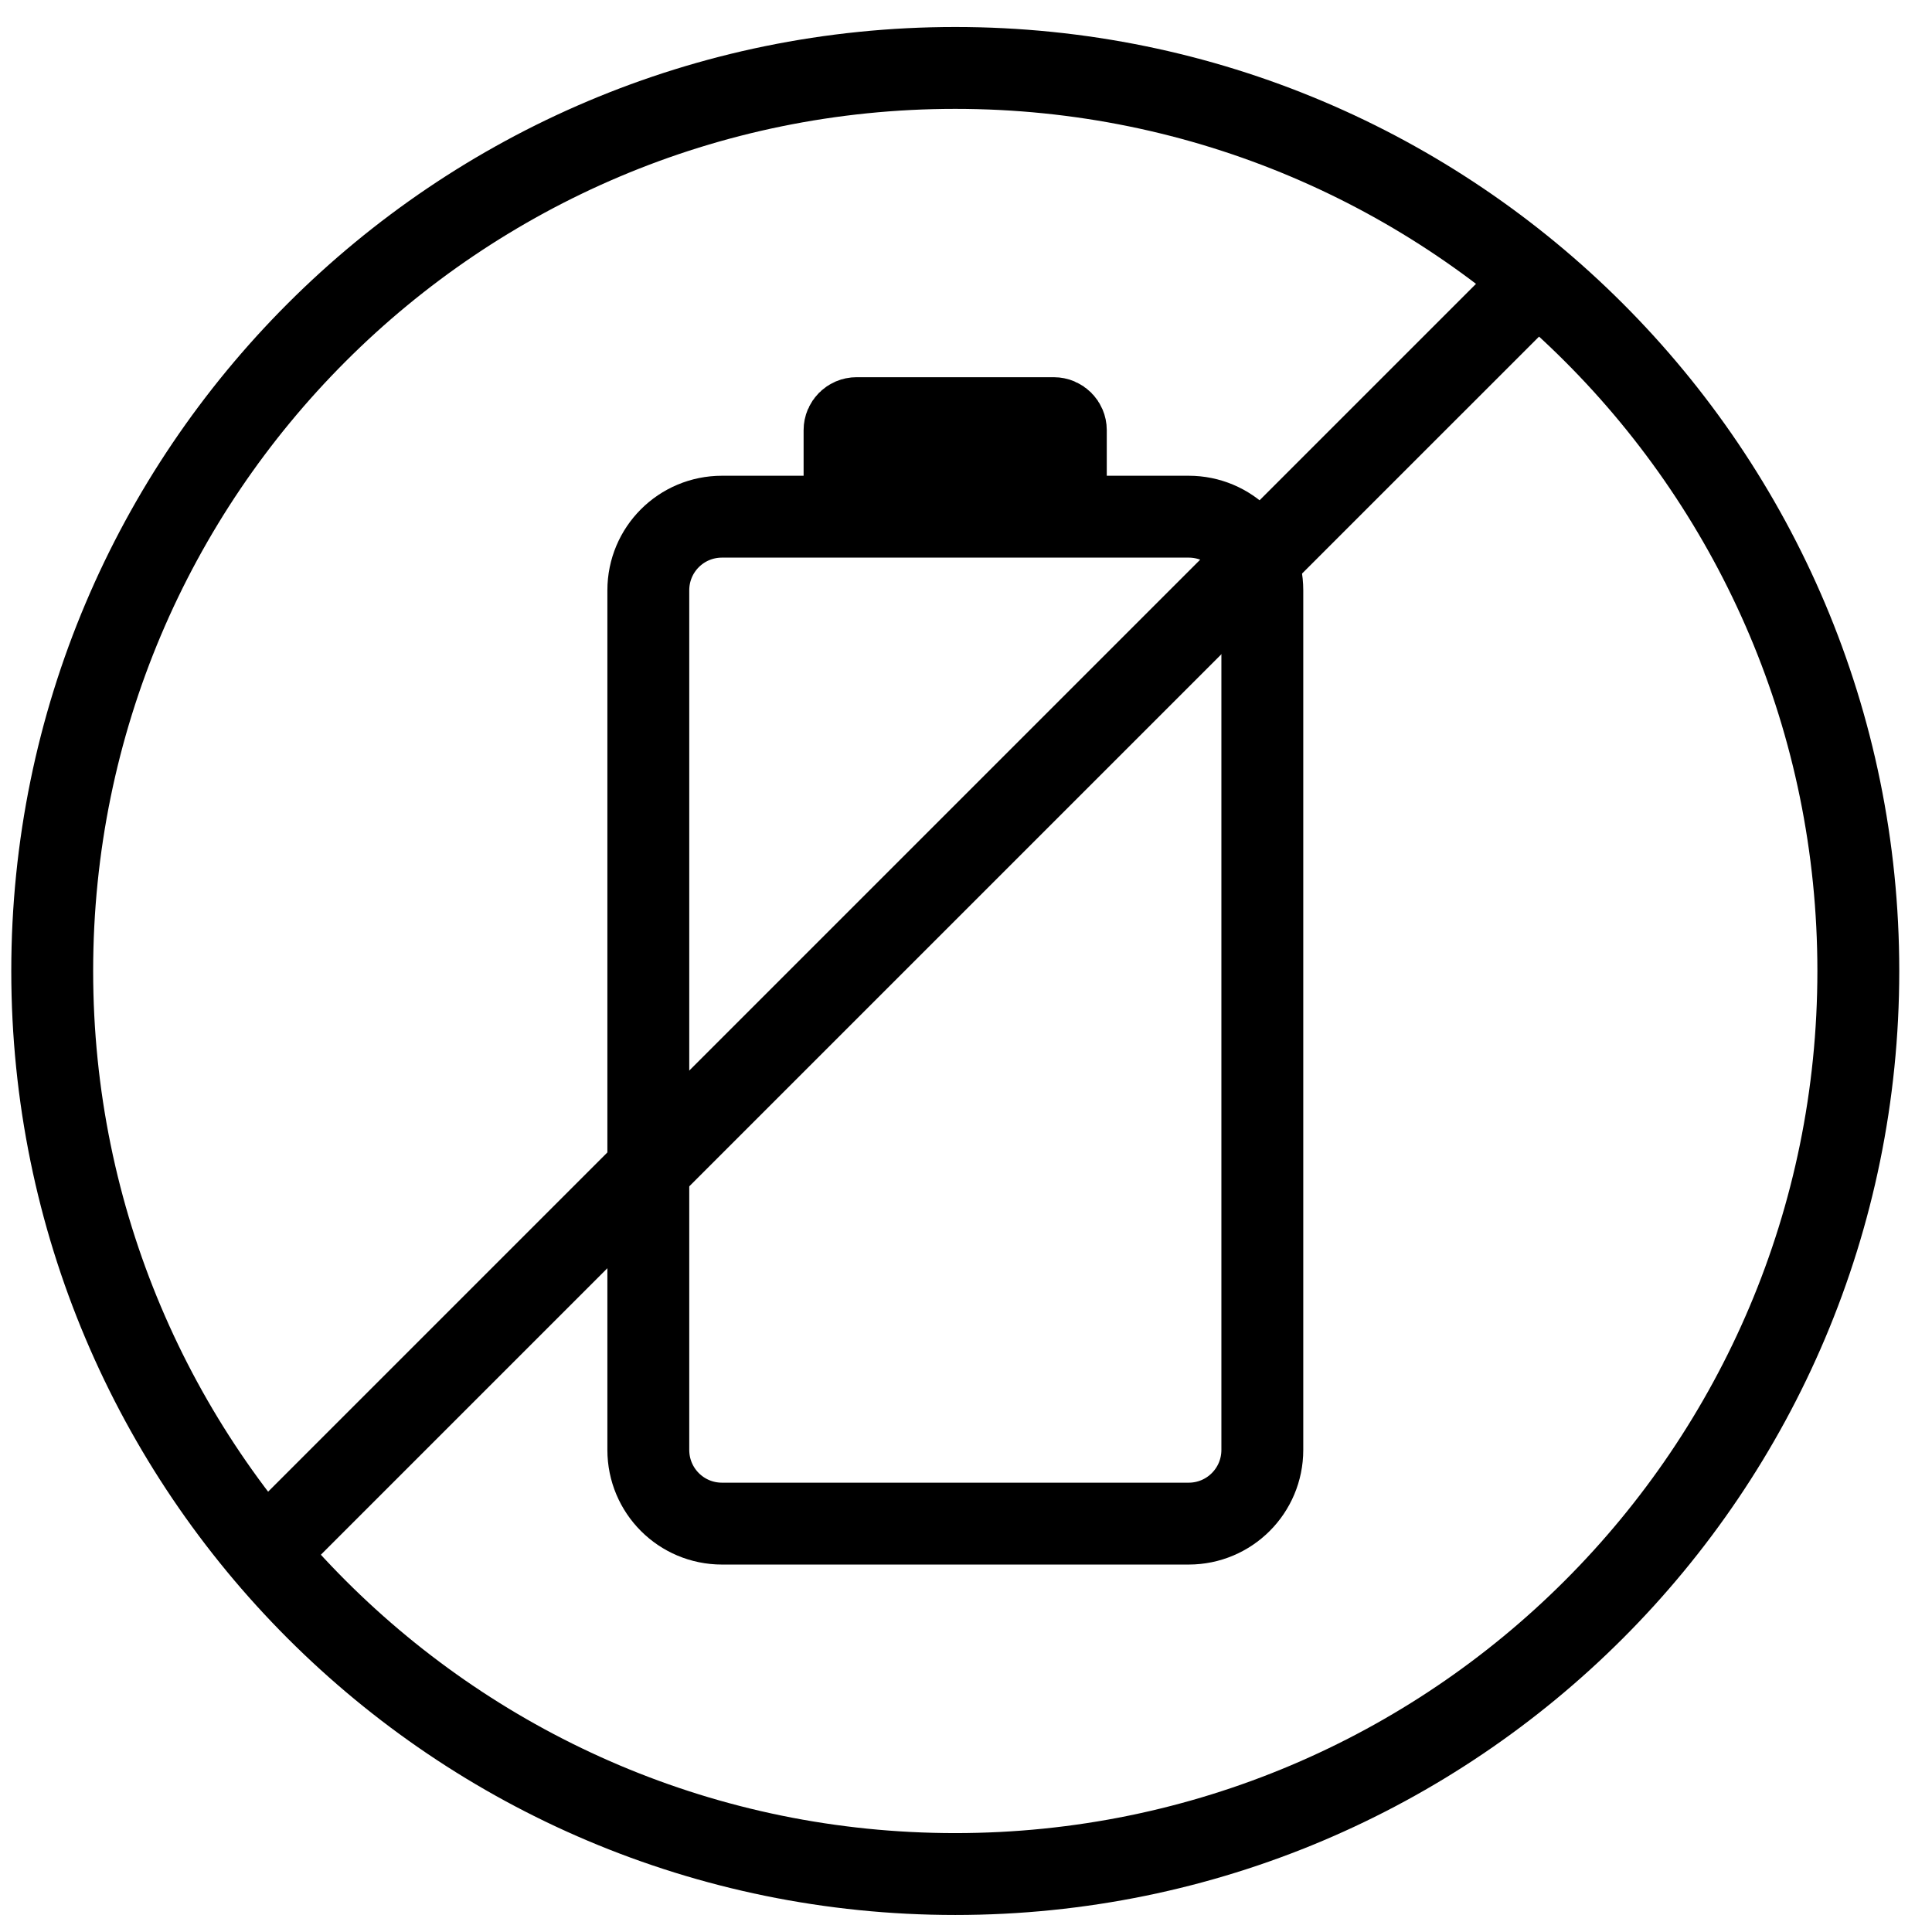 <svg width="37" height="37" viewBox="0 0 37 37" fill="none" xmlns="http://www.w3.org/2000/svg">
<path d="M22.764 29.179H13.827C13.046 29.179 12.416 28.548 12.416 27.767V11.306C12.416 10.525 13.046 9.895 13.827 9.895H22.764C23.544 9.895 24.175 10.525 24.175 11.306V27.767C24.175 28.548 23.544 29.179 22.764 29.179Z" stroke="black" stroke-width="1.568" stroke-miterlimit="10"/>
<path d="M20.181 9.424H16.404C16.277 9.424 16.174 9.32 16.174 9.193V8.238C16.174 8.111 16.277 8.008 16.404 8.008H20.181C20.308 8.008 20.412 8.111 20.412 8.238V9.193C20.412 9.32 20.308 9.424 20.181 9.424Z" stroke="black" stroke-width="1.568" stroke-miterlimit="10"/>
<path d="M18.294 35.89C27.846 35.89 35.589 28.147 35.589 18.595C35.589 9.044 27.846 1.301 18.294 1.301C8.743 1.301 1 9.044 1 18.595C1 28.147 8.743 35.89 18.294 35.89Z" stroke="black" stroke-width="1.568" stroke-miterlimit="10"/>
<path d="M5.28 29.531L29.503 5.309" stroke="black" stroke-width="1.568" stroke-miterlimit="10"/>
</svg>
